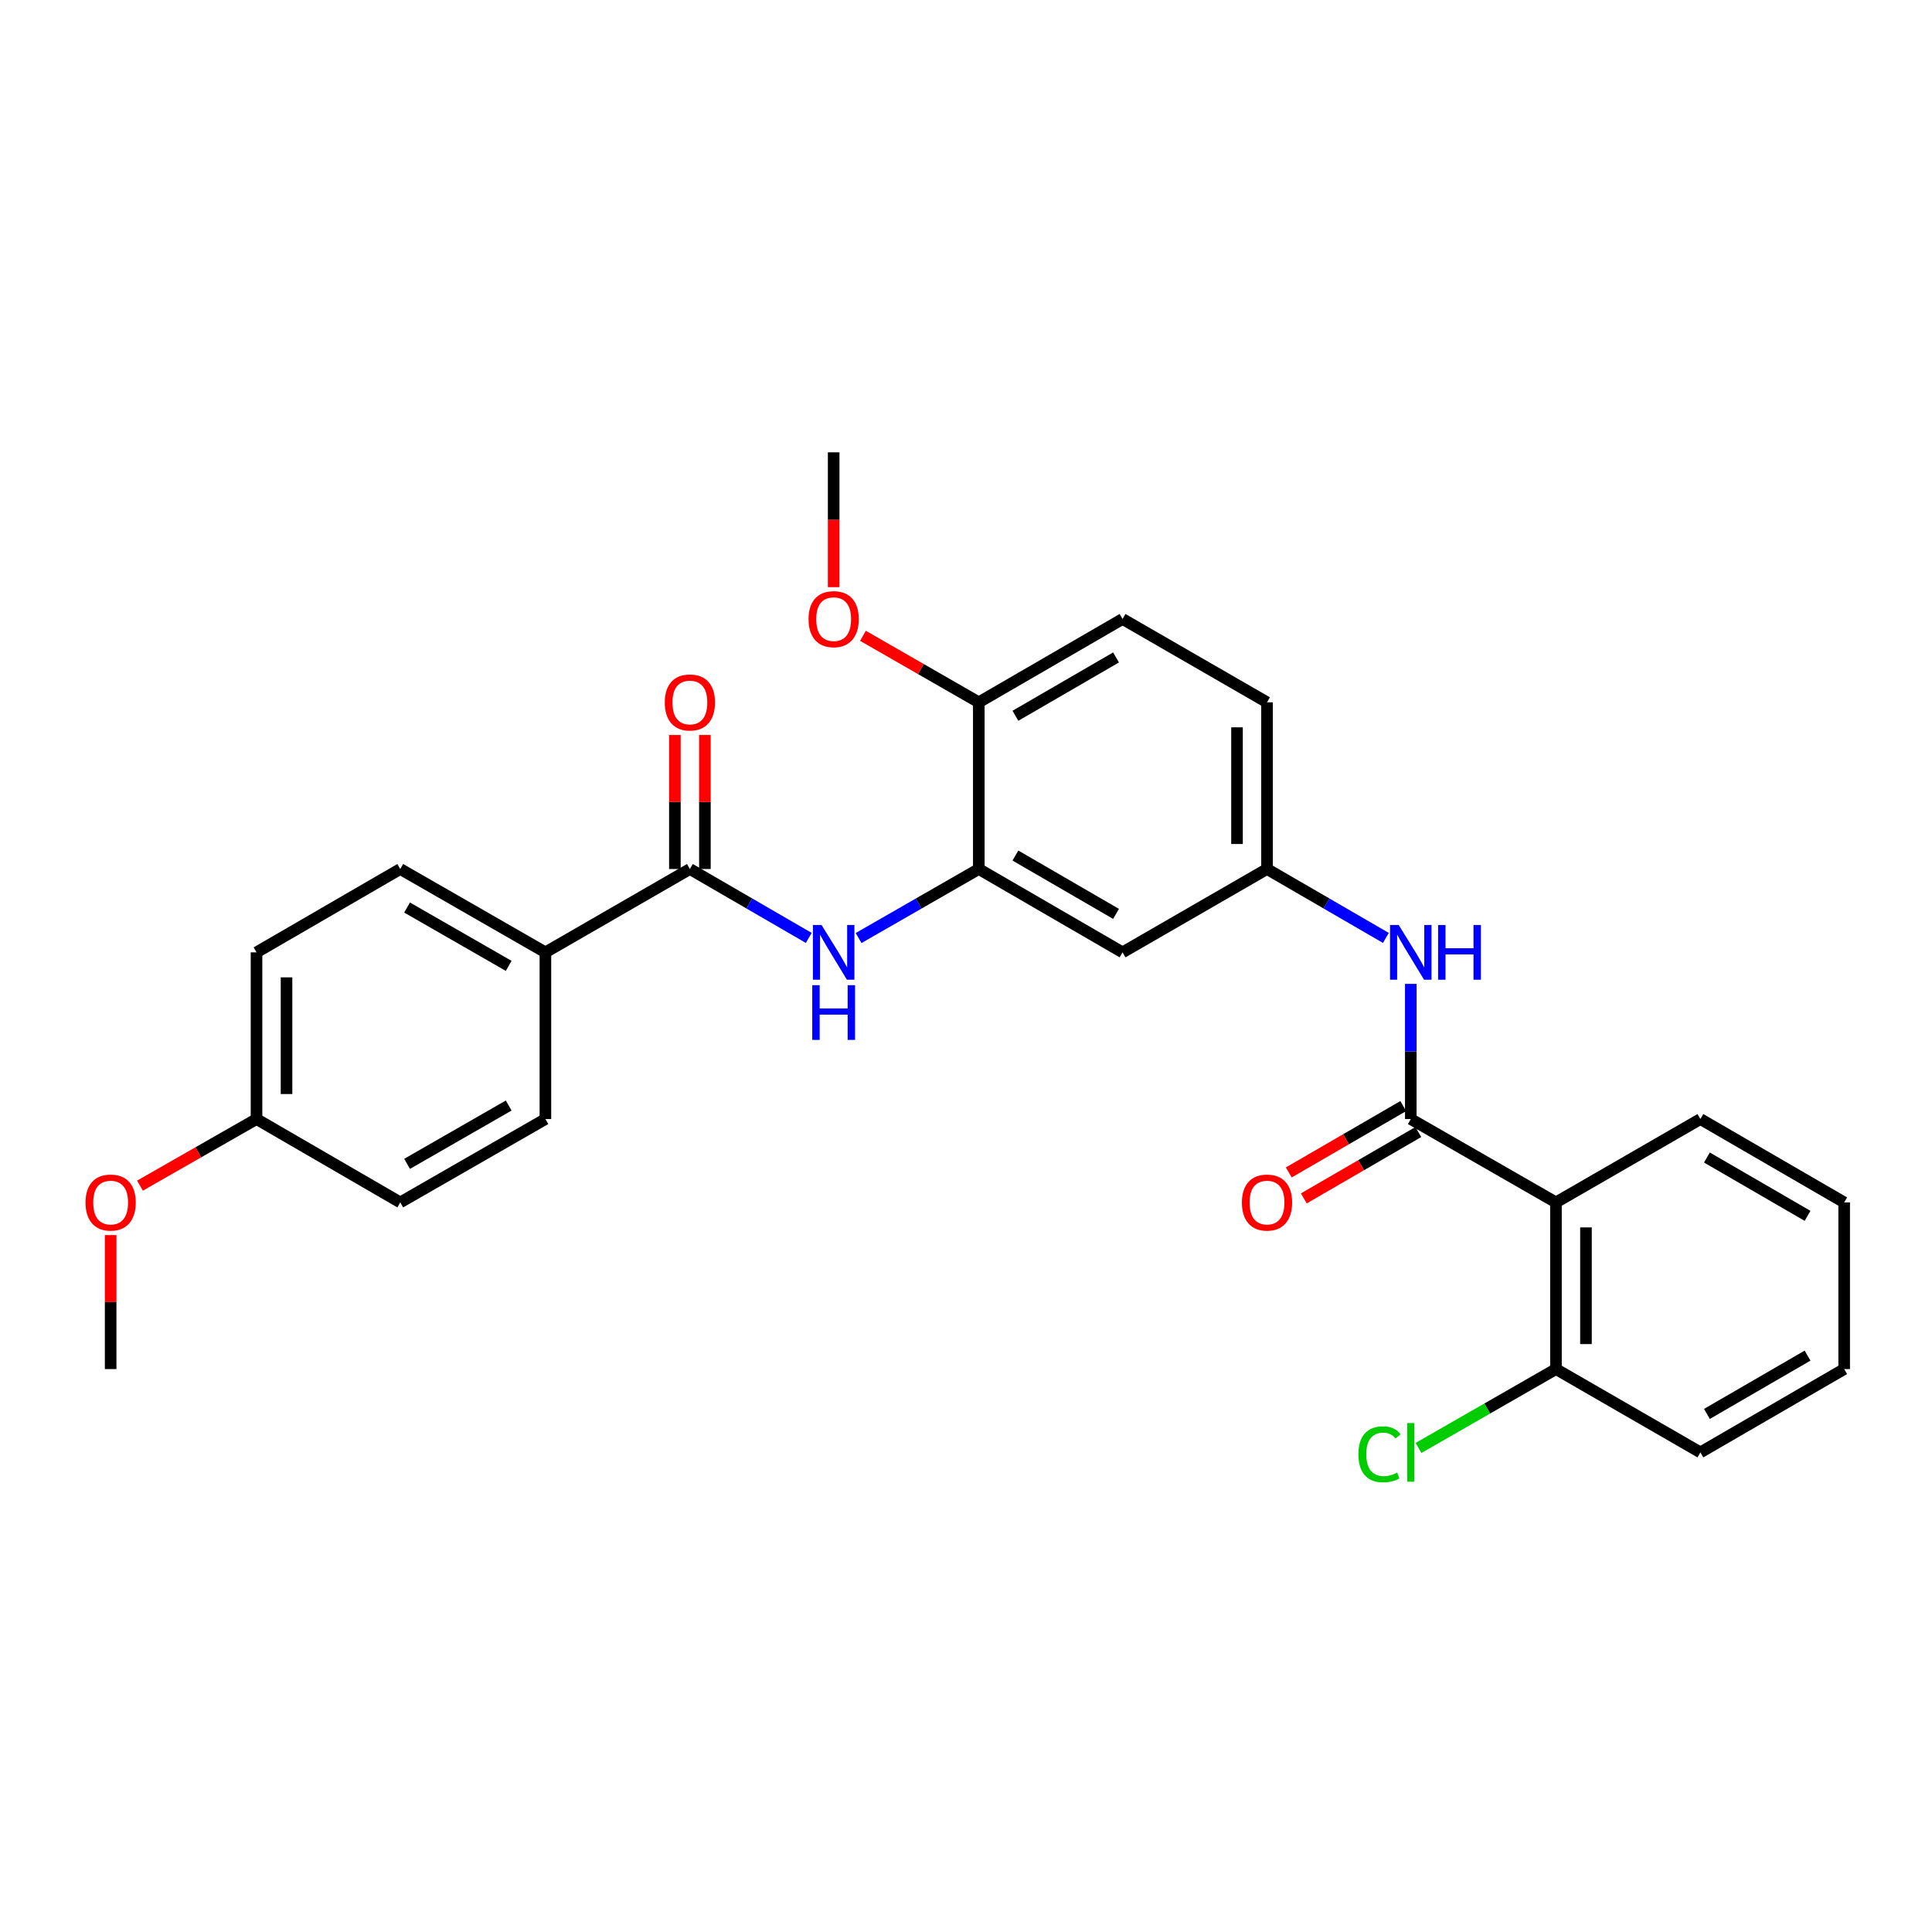 <?xml version='1.0' encoding='iso-8859-1'?>
<svg version='1.1' baseProfile='full'
              xmlns='http://www.w3.org/2000/svg'
                      xmlns:rdkit='http://www.rdkit.org/xml'
                      xmlns:xlink='http://www.w3.org/1999/xlink'
                  xml:space='preserve'
width='1000px' height='1000px' viewBox='0 0 1000 1000'>
<!-- END OF HEADER -->
<rect style='opacity:1.0;fill:#FFFFFF;stroke:none' width='1000' height='1000' x='0' y='0'> </rect>
<path class='bond-0' d='M 730.222,579.218 L 805.362,622.359' style='fill:none;fill-rule:evenodd;stroke:#000000;stroke-width:6px;stroke-linecap:butt;stroke-linejoin:miter;stroke-opacity:1' />
<path class='bond-4' d='M 730.222,579.218 L 730.222,544.236' style='fill:none;fill-rule:evenodd;stroke:#000000;stroke-width:6px;stroke-linecap:butt;stroke-linejoin:miter;stroke-opacity:1' />
<path class='bond-4' d='M 730.222,544.236 L 730.222,509.255' style='fill:none;fill-rule:evenodd;stroke:#0000FF;stroke-width:6px;stroke-linecap:butt;stroke-linejoin:miter;stroke-opacity:1' />
<path class='bond-10' d='M 726.327,572.499 L 696.695,589.678' style='fill:none;fill-rule:evenodd;stroke:#000000;stroke-width:6px;stroke-linecap:butt;stroke-linejoin:miter;stroke-opacity:1' />
<path class='bond-10' d='M 696.695,589.678 L 667.063,606.856' style='fill:none;fill-rule:evenodd;stroke:#FF0000;stroke-width:6px;stroke-linecap:butt;stroke-linejoin:miter;stroke-opacity:1' />
<path class='bond-10' d='M 734.118,585.938 L 704.486,603.116' style='fill:none;fill-rule:evenodd;stroke:#000000;stroke-width:6px;stroke-linecap:butt;stroke-linejoin:miter;stroke-opacity:1' />
<path class='bond-10' d='M 704.486,603.116 L 674.853,620.295' style='fill:none;fill-rule:evenodd;stroke:#FF0000;stroke-width:6px;stroke-linecap:butt;stroke-linejoin:miter;stroke-opacity:1' />
<path class='bond-8' d='M 805.362,622.359 L 805.362,708.631' style='fill:none;fill-rule:evenodd;stroke:#000000;stroke-width:6px;stroke-linecap:butt;stroke-linejoin:miter;stroke-opacity:1' />
<path class='bond-8' d='M 820.896,635.299 L 820.896,695.69' style='fill:none;fill-rule:evenodd;stroke:#000000;stroke-width:6px;stroke-linecap:butt;stroke-linejoin:miter;stroke-opacity:1' />
<path class='bond-20' d='M 805.362,622.359 L 880.122,579.218' style='fill:none;fill-rule:evenodd;stroke:#000000;stroke-width:6px;stroke-linecap:butt;stroke-linejoin:miter;stroke-opacity:1' />
<path class='bond-1' d='M 357.087,449.797 L 387.849,467.631' style='fill:none;fill-rule:evenodd;stroke:#000000;stroke-width:6px;stroke-linecap:butt;stroke-linejoin:miter;stroke-opacity:1' />
<path class='bond-1' d='M 387.849,467.631 L 418.612,485.465' style='fill:none;fill-rule:evenodd;stroke:#0000FF;stroke-width:6px;stroke-linecap:butt;stroke-linejoin:miter;stroke-opacity:1' />
<path class='bond-6' d='M 357.087,449.797 L 282.301,492.938' style='fill:none;fill-rule:evenodd;stroke:#000000;stroke-width:6px;stroke-linecap:butt;stroke-linejoin:miter;stroke-opacity:1' />
<path class='bond-11' d='M 364.854,449.797 L 364.854,415.115' style='fill:none;fill-rule:evenodd;stroke:#000000;stroke-width:6px;stroke-linecap:butt;stroke-linejoin:miter;stroke-opacity:1' />
<path class='bond-11' d='M 364.854,415.115 L 364.854,380.433' style='fill:none;fill-rule:evenodd;stroke:#FF0000;stroke-width:6px;stroke-linecap:butt;stroke-linejoin:miter;stroke-opacity:1' />
<path class='bond-11' d='M 349.32,449.797 L 349.32,415.115' style='fill:none;fill-rule:evenodd;stroke:#000000;stroke-width:6px;stroke-linecap:butt;stroke-linejoin:miter;stroke-opacity:1' />
<path class='bond-11' d='M 349.32,415.115 L 349.32,380.433' style='fill:none;fill-rule:evenodd;stroke:#FF0000;stroke-width:6px;stroke-linecap:butt;stroke-linejoin:miter;stroke-opacity:1' />
<path class='bond-2' d='M 444.408,485.526 L 475.516,467.662' style='fill:none;fill-rule:evenodd;stroke:#0000FF;stroke-width:6px;stroke-linecap:butt;stroke-linejoin:miter;stroke-opacity:1' />
<path class='bond-2' d='M 475.516,467.662 L 506.624,449.797' style='fill:none;fill-rule:evenodd;stroke:#000000;stroke-width:6px;stroke-linecap:butt;stroke-linejoin:miter;stroke-opacity:1' />
<path class='bond-3' d='M 506.624,449.797 L 581.031,492.938' style='fill:none;fill-rule:evenodd;stroke:#000000;stroke-width:6px;stroke-linecap:butt;stroke-linejoin:miter;stroke-opacity:1' />
<path class='bond-3' d='M 525.577,442.83 L 577.661,473.028' style='fill:none;fill-rule:evenodd;stroke:#000000;stroke-width:6px;stroke-linecap:butt;stroke-linejoin:miter;stroke-opacity:1' />
<path class='bond-29' d='M 506.624,449.797 L 506.624,363.516' style='fill:none;fill-rule:evenodd;stroke:#000000;stroke-width:6px;stroke-linecap:butt;stroke-linejoin:miter;stroke-opacity:1' />
<path class='bond-7' d='M 717.332,485.465 L 686.57,467.631' style='fill:none;fill-rule:evenodd;stroke:#0000FF;stroke-width:6px;stroke-linecap:butt;stroke-linejoin:miter;stroke-opacity:1' />
<path class='bond-7' d='M 686.57,467.631 L 655.808,449.797' style='fill:none;fill-rule:evenodd;stroke:#000000;stroke-width:6px;stroke-linecap:butt;stroke-linejoin:miter;stroke-opacity:1' />
<path class='bond-5' d='M 581.031,492.938 L 655.808,449.797' style='fill:none;fill-rule:evenodd;stroke:#000000;stroke-width:6px;stroke-linecap:butt;stroke-linejoin:miter;stroke-opacity:1' />
<path class='bond-12' d='M 282.301,492.938 L 207.17,449.797' style='fill:none;fill-rule:evenodd;stroke:#000000;stroke-width:6px;stroke-linecap:butt;stroke-linejoin:miter;stroke-opacity:1' />
<path class='bond-12' d='M 263.297,499.937 L 210.705,469.739' style='fill:none;fill-rule:evenodd;stroke:#000000;stroke-width:6px;stroke-linecap:butt;stroke-linejoin:miter;stroke-opacity:1' />
<path class='bond-13' d='M 282.301,492.938 L 282.301,579.218' style='fill:none;fill-rule:evenodd;stroke:#000000;stroke-width:6px;stroke-linecap:butt;stroke-linejoin:miter;stroke-opacity:1' />
<path class='bond-15' d='M 655.808,449.797 L 655.808,363.516' style='fill:none;fill-rule:evenodd;stroke:#000000;stroke-width:6px;stroke-linecap:butt;stroke-linejoin:miter;stroke-opacity:1' />
<path class='bond-15' d='M 640.274,436.855 L 640.274,376.459' style='fill:none;fill-rule:evenodd;stroke:#000000;stroke-width:6px;stroke-linecap:butt;stroke-linejoin:miter;stroke-opacity:1' />
<path class='bond-16' d='M 805.362,708.631 L 769.795,729.043' style='fill:none;fill-rule:evenodd;stroke:#000000;stroke-width:6px;stroke-linecap:butt;stroke-linejoin:miter;stroke-opacity:1' />
<path class='bond-16' d='M 769.795,729.043 L 734.228,749.455' style='fill:none;fill-rule:evenodd;stroke:#00CC00;stroke-width:6px;stroke-linecap:butt;stroke-linejoin:miter;stroke-opacity:1' />
<path class='bond-23' d='M 805.362,708.631 L 880.122,751.754' style='fill:none;fill-rule:evenodd;stroke:#000000;stroke-width:6px;stroke-linecap:butt;stroke-linejoin:miter;stroke-opacity:1' />
<path class='bond-9' d='M 506.624,363.516 L 581.031,320.385' style='fill:none;fill-rule:evenodd;stroke:#000000;stroke-width:6px;stroke-linecap:butt;stroke-linejoin:miter;stroke-opacity:1' />
<path class='bond-9' d='M 525.576,370.486 L 577.66,340.293' style='fill:none;fill-rule:evenodd;stroke:#000000;stroke-width:6px;stroke-linecap:butt;stroke-linejoin:miter;stroke-opacity:1' />
<path class='bond-21' d='M 506.624,363.516 L 476.646,346.304' style='fill:none;fill-rule:evenodd;stroke:#000000;stroke-width:6px;stroke-linecap:butt;stroke-linejoin:miter;stroke-opacity:1' />
<path class='bond-21' d='M 476.646,346.304 L 446.668,329.092' style='fill:none;fill-rule:evenodd;stroke:#FF0000;stroke-width:6px;stroke-linecap:butt;stroke-linejoin:miter;stroke-opacity:1' />
<path class='bond-18' d='M 207.17,449.797 L 132.773,492.938' style='fill:none;fill-rule:evenodd;stroke:#000000;stroke-width:6px;stroke-linecap:butt;stroke-linejoin:miter;stroke-opacity:1' />
<path class='bond-19' d='M 282.301,579.218 L 207.17,622.359' style='fill:none;fill-rule:evenodd;stroke:#000000;stroke-width:6px;stroke-linecap:butt;stroke-linejoin:miter;stroke-opacity:1' />
<path class='bond-19' d='M 263.297,572.218 L 210.705,602.417' style='fill:none;fill-rule:evenodd;stroke:#000000;stroke-width:6px;stroke-linecap:butt;stroke-linejoin:miter;stroke-opacity:1' />
<path class='bond-14' d='M 581.031,320.385 L 655.808,363.516' style='fill:none;fill-rule:evenodd;stroke:#000000;stroke-width:6px;stroke-linecap:butt;stroke-linejoin:miter;stroke-opacity:1' />
<path class='bond-17' d='M 132.773,579.218 L 207.17,622.359' style='fill:none;fill-rule:evenodd;stroke:#000000;stroke-width:6px;stroke-linecap:butt;stroke-linejoin:miter;stroke-opacity:1' />
<path class='bond-22' d='M 132.773,579.218 L 102.609,596.453' style='fill:none;fill-rule:evenodd;stroke:#000000;stroke-width:6px;stroke-linecap:butt;stroke-linejoin:miter;stroke-opacity:1' />
<path class='bond-22' d='M 102.609,596.453 L 72.445,613.689' style='fill:none;fill-rule:evenodd;stroke:#FF0000;stroke-width:6px;stroke-linecap:butt;stroke-linejoin:miter;stroke-opacity:1' />
<path class='bond-30' d='M 132.773,579.218 L 132.773,492.938' style='fill:none;fill-rule:evenodd;stroke:#000000;stroke-width:6px;stroke-linecap:butt;stroke-linejoin:miter;stroke-opacity:1' />
<path class='bond-30' d='M 148.307,566.276 L 148.307,505.88' style='fill:none;fill-rule:evenodd;stroke:#000000;stroke-width:6px;stroke-linecap:butt;stroke-linejoin:miter;stroke-opacity:1' />
<path class='bond-26' d='M 880.122,579.218 L 954.545,622.359' style='fill:none;fill-rule:evenodd;stroke:#000000;stroke-width:6px;stroke-linecap:butt;stroke-linejoin:miter;stroke-opacity:1' />
<path class='bond-26' d='M 883.495,599.128 L 935.592,629.327' style='fill:none;fill-rule:evenodd;stroke:#000000;stroke-width:6px;stroke-linecap:butt;stroke-linejoin:miter;stroke-opacity:1' />
<path class='bond-24' d='M 431.502,303.908 L 431.502,269.015' style='fill:none;fill-rule:evenodd;stroke:#FF0000;stroke-width:6px;stroke-linecap:butt;stroke-linejoin:miter;stroke-opacity:1' />
<path class='bond-24' d='M 431.502,269.015 L 431.502,234.121' style='fill:none;fill-rule:evenodd;stroke:#000000;stroke-width:6px;stroke-linecap:butt;stroke-linejoin:miter;stroke-opacity:1' />
<path class='bond-25' d='M 57.271,639.275 L 57.271,673.953' style='fill:none;fill-rule:evenodd;stroke:#FF0000;stroke-width:6px;stroke-linecap:butt;stroke-linejoin:miter;stroke-opacity:1' />
<path class='bond-25' d='M 57.271,673.953 L 57.271,708.631' style='fill:none;fill-rule:evenodd;stroke:#000000;stroke-width:6px;stroke-linecap:butt;stroke-linejoin:miter;stroke-opacity:1' />
<path class='bond-28' d='M 880.122,751.754 L 954.545,708.631' style='fill:none;fill-rule:evenodd;stroke:#000000;stroke-width:6px;stroke-linecap:butt;stroke-linejoin:miter;stroke-opacity:1' />
<path class='bond-28' d='M 883.498,731.845 L 935.594,701.659' style='fill:none;fill-rule:evenodd;stroke:#000000;stroke-width:6px;stroke-linecap:butt;stroke-linejoin:miter;stroke-opacity:1' />
<path class='bond-27' d='M 954.545,622.359 L 954.545,708.631' style='fill:none;fill-rule:evenodd;stroke:#000000;stroke-width:6px;stroke-linecap:butt;stroke-linejoin:miter;stroke-opacity:1' />
<path  class='atom-3' d='M 425.242 478.778
L 434.522 493.778
Q 435.442 495.258, 436.922 497.938
Q 438.402 500.618, 438.482 500.778
L 438.482 478.778
L 442.242 478.778
L 442.242 507.098
L 438.362 507.098
L 428.402 490.698
Q 427.242 488.778, 426.002 486.578
Q 424.802 484.378, 424.442 483.698
L 424.442 507.098
L 420.762 507.098
L 420.762 478.778
L 425.242 478.778
' fill='#0000FF'/>
<path  class='atom-3' d='M 420.422 509.93
L 424.262 509.93
L 424.262 521.97
L 438.742 521.97
L 438.742 509.93
L 442.582 509.93
L 442.582 538.25
L 438.742 538.25
L 438.742 525.17
L 424.262 525.17
L 424.262 538.25
L 420.422 538.25
L 420.422 509.93
' fill='#0000FF'/>
<path  class='atom-5' d='M 723.962 478.778
L 733.242 493.778
Q 734.162 495.258, 735.642 497.938
Q 737.122 500.618, 737.202 500.778
L 737.202 478.778
L 740.962 478.778
L 740.962 507.098
L 737.082 507.098
L 727.122 490.698
Q 725.962 488.778, 724.722 486.578
Q 723.522 484.378, 723.162 483.698
L 723.162 507.098
L 719.482 507.098
L 719.482 478.778
L 723.962 478.778
' fill='#0000FF'/>
<path  class='atom-5' d='M 744.362 478.778
L 748.202 478.778
L 748.202 490.818
L 762.682 490.818
L 762.682 478.778
L 766.522 478.778
L 766.522 507.098
L 762.682 507.098
L 762.682 494.018
L 748.202 494.018
L 748.202 507.098
L 744.362 507.098
L 744.362 478.778
' fill='#0000FF'/>
<path  class='atom-11' d='M 642.808 622.439
Q 642.808 615.639, 646.168 611.839
Q 649.528 608.039, 655.808 608.039
Q 662.088 608.039, 665.448 611.839
Q 668.808 615.639, 668.808 622.439
Q 668.808 629.319, 665.408 633.239
Q 662.008 637.119, 655.808 637.119
Q 649.568 637.119, 646.168 633.239
Q 642.808 629.359, 642.808 622.439
M 655.808 633.919
Q 660.128 633.919, 662.448 631.039
Q 664.808 628.119, 664.808 622.439
Q 664.808 616.879, 662.448 614.079
Q 660.128 611.239, 655.808 611.239
Q 651.488 611.239, 649.128 614.039
Q 646.808 616.839, 646.808 622.439
Q 646.808 628.159, 649.128 631.039
Q 651.488 633.919, 655.808 633.919
' fill='#FF0000'/>
<path  class='atom-12' d='M 344.087 363.596
Q 344.087 356.796, 347.447 352.996
Q 350.807 349.196, 357.087 349.196
Q 363.367 349.196, 366.727 352.996
Q 370.087 356.796, 370.087 363.596
Q 370.087 370.476, 366.687 374.396
Q 363.287 378.276, 357.087 378.276
Q 350.847 378.276, 347.447 374.396
Q 344.087 370.516, 344.087 363.596
M 357.087 375.076
Q 361.407 375.076, 363.727 372.196
Q 366.087 369.276, 366.087 363.596
Q 366.087 358.036, 363.727 355.236
Q 361.407 352.396, 357.087 352.396
Q 352.767 352.396, 350.407 355.196
Q 348.087 357.996, 348.087 363.596
Q 348.087 369.316, 350.407 372.196
Q 352.767 375.076, 357.087 375.076
' fill='#FF0000'/>
<path  class='atom-17' d='M 703.102 752.734
Q 703.102 745.694, 706.382 742.014
Q 709.702 738.294, 715.982 738.294
Q 721.822 738.294, 724.942 742.414
L 722.302 744.574
Q 720.022 741.574, 715.982 741.574
Q 711.702 741.574, 709.422 744.454
Q 707.182 747.294, 707.182 752.734
Q 707.182 758.334, 709.502 761.214
Q 711.862 764.094, 716.422 764.094
Q 719.542 764.094, 723.182 762.214
L 724.302 765.214
Q 722.822 766.174, 720.582 766.734
Q 718.342 767.294, 715.862 767.294
Q 709.702 767.294, 706.382 763.534
Q 703.102 759.774, 703.102 752.734
' fill='#00CC00'/>
<path  class='atom-17' d='M 728.382 736.574
L 732.062 736.574
L 732.062 766.934
L 728.382 766.934
L 728.382 736.574
' fill='#00CC00'/>
<path  class='atom-22' d='M 418.502 320.465
Q 418.502 313.665, 421.862 309.865
Q 425.222 306.065, 431.502 306.065
Q 437.782 306.065, 441.142 309.865
Q 444.502 313.665, 444.502 320.465
Q 444.502 327.345, 441.102 331.265
Q 437.702 335.145, 431.502 335.145
Q 425.262 335.145, 421.862 331.265
Q 418.502 327.385, 418.502 320.465
M 431.502 331.945
Q 435.822 331.945, 438.142 329.065
Q 440.502 326.145, 440.502 320.465
Q 440.502 314.905, 438.142 312.105
Q 435.822 309.265, 431.502 309.265
Q 427.182 309.265, 424.822 312.065
Q 422.502 314.865, 422.502 320.465
Q 422.502 326.185, 424.822 329.065
Q 427.182 331.945, 431.502 331.945
' fill='#FF0000'/>
<path  class='atom-23' d='M 44.271 622.439
Q 44.271 615.639, 47.631 611.839
Q 50.991 608.039, 57.271 608.039
Q 63.551 608.039, 66.911 611.839
Q 70.271 615.639, 70.271 622.439
Q 70.271 629.319, 66.871 633.239
Q 63.471 637.119, 57.271 637.119
Q 51.031 637.119, 47.631 633.239
Q 44.271 629.359, 44.271 622.439
M 57.271 633.919
Q 61.591 633.919, 63.911 631.039
Q 66.271 628.119, 66.271 622.439
Q 66.271 616.879, 63.911 614.079
Q 61.591 611.239, 57.271 611.239
Q 52.951 611.239, 50.591 614.039
Q 48.271 616.839, 48.271 622.439
Q 48.271 628.159, 50.591 631.039
Q 52.951 633.919, 57.271 633.919
' fill='#FF0000'/>
</svg>
